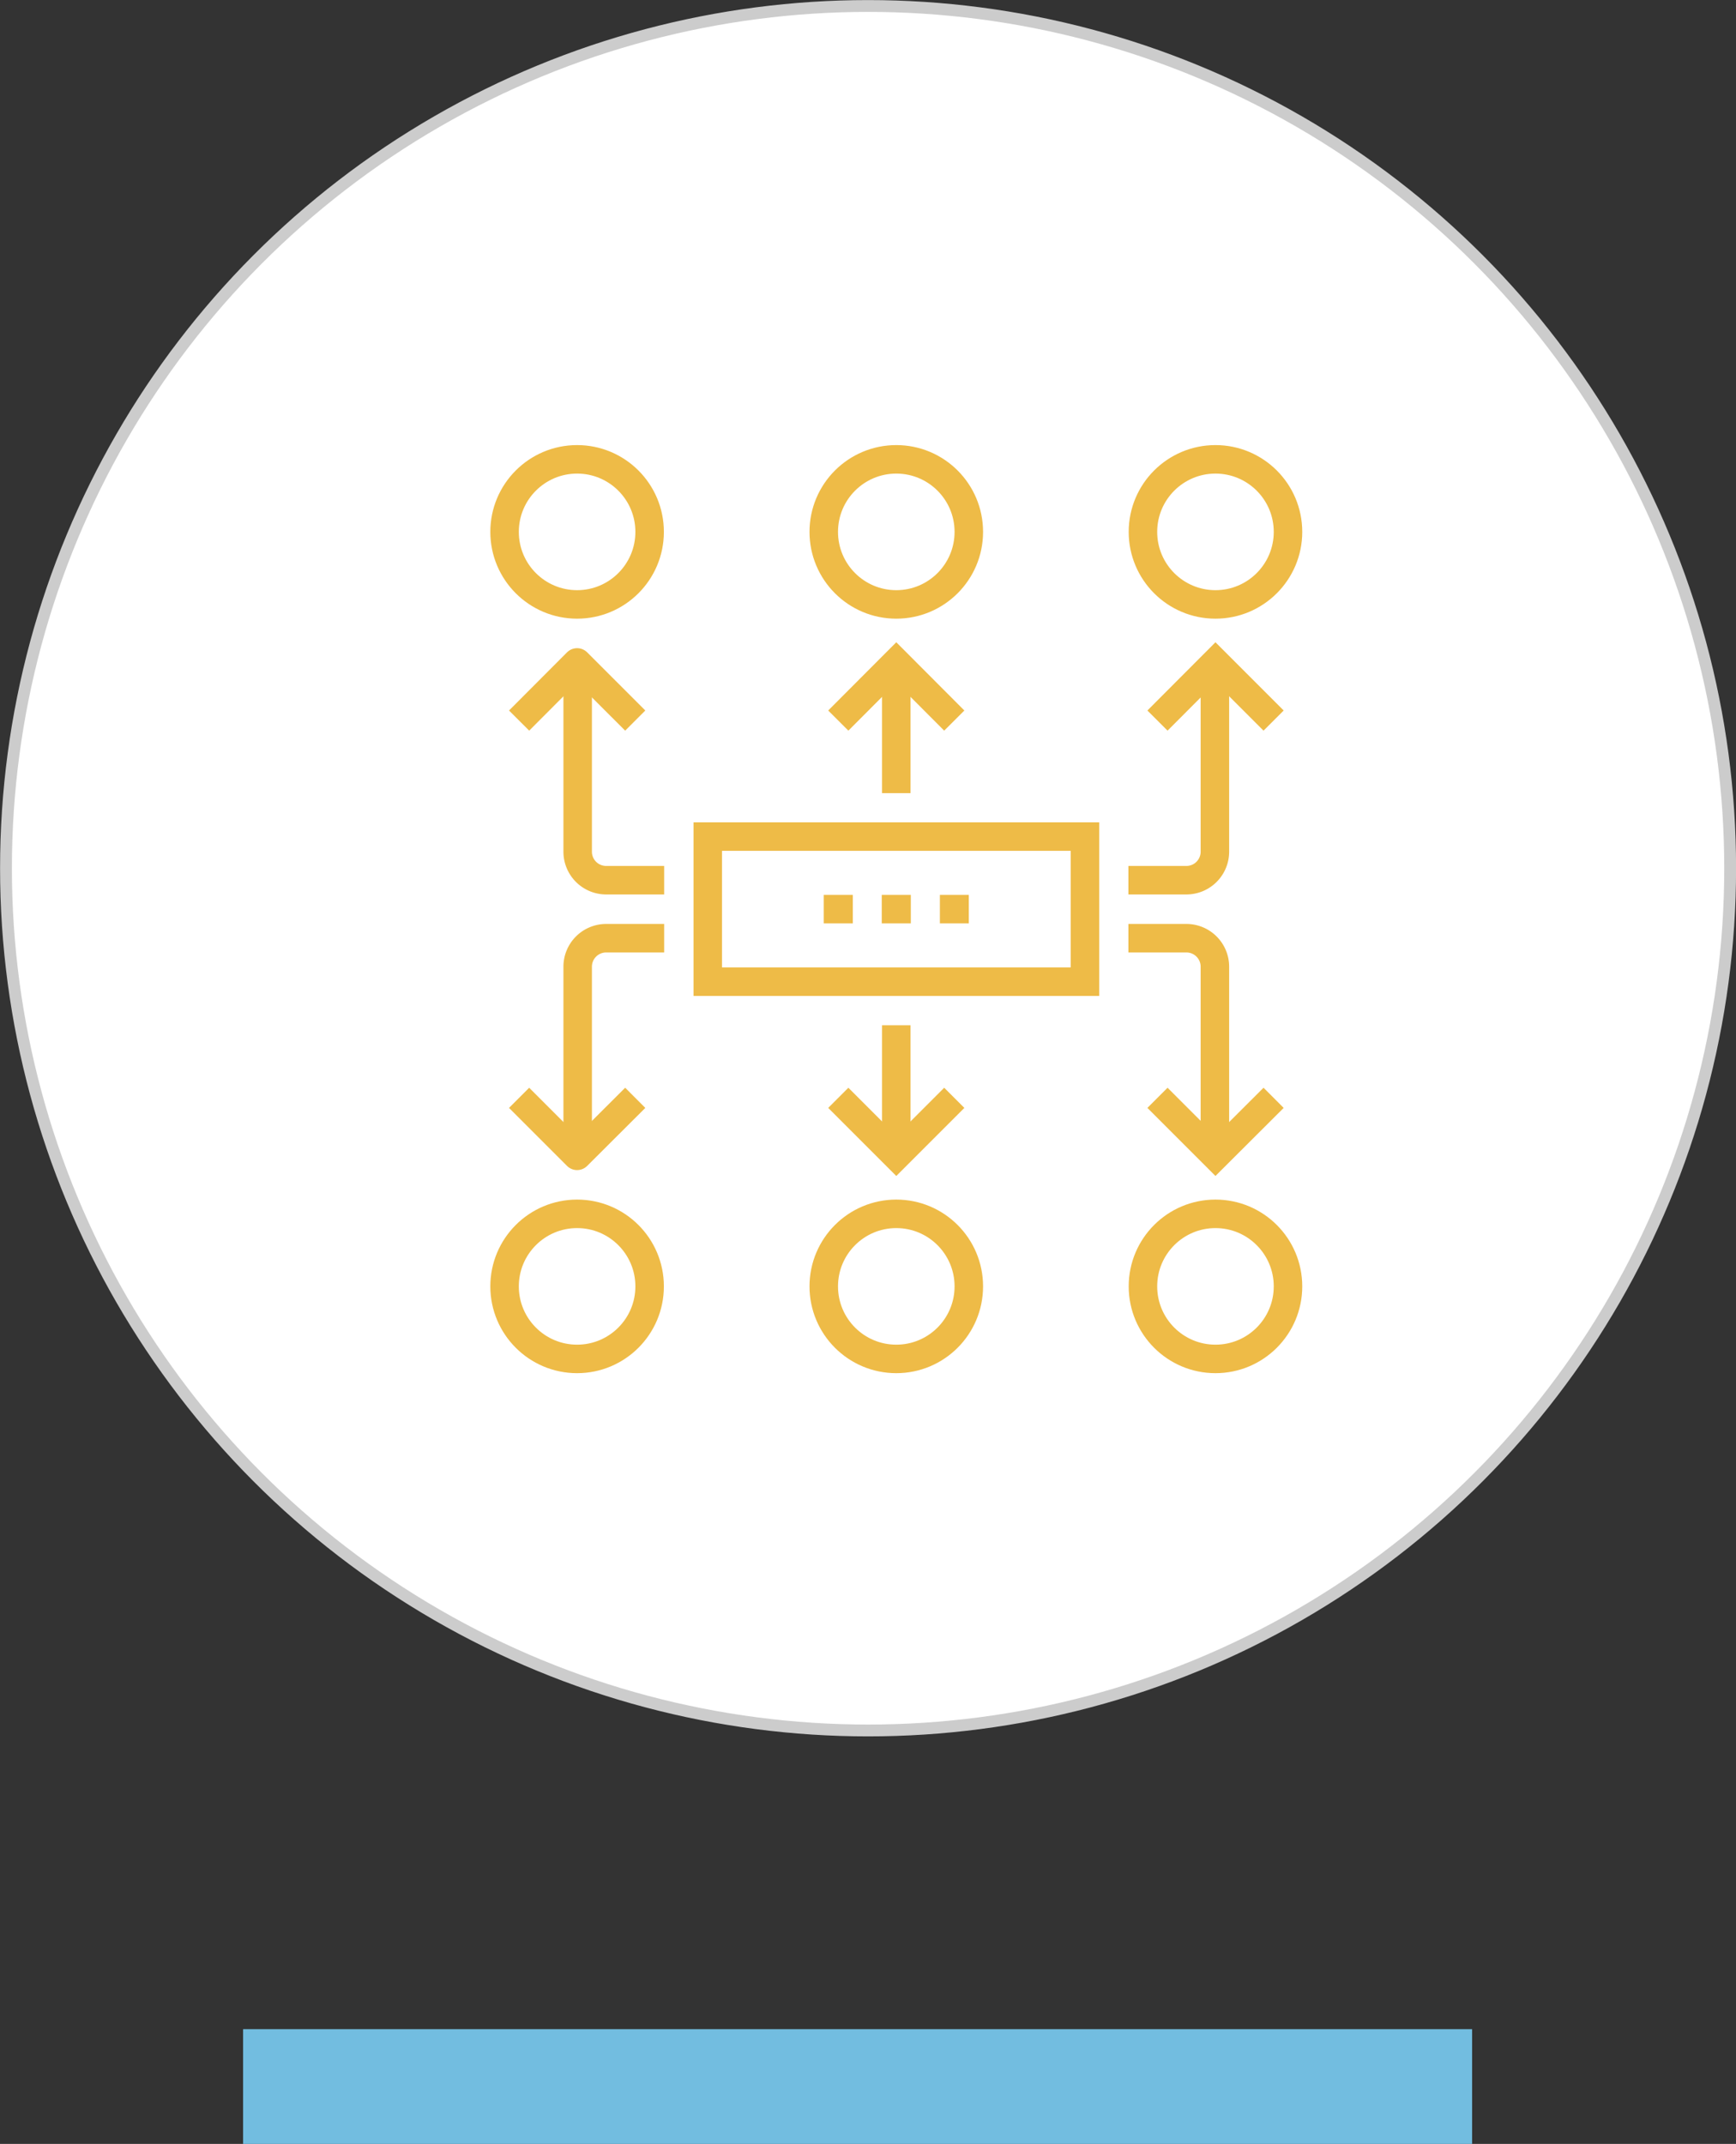 <svg xmlns="http://www.w3.org/2000/svg" viewBox="0 0 121.83 150.43"><rect x="0" y="0" width="121.83" height="150.43" fill="#333333" stroke="none"/><title>develop</title><circle cx="60.92" cy="60.92" r="60.5" style="fill:#fff;stroke:#ccc;stroke-miterlimit:10;stroke-width:0.83px"/><rect x="17.06" y="142.38" width="86.25" height="8.05" style="fill:#72bde0"/><rect x="49.67" y="58.7" width="26.47" height="10.18" style="fill:none;stroke:#eebb47;stroke-miterlimit:10;stroke-width:2px"/><path d="M46.61,61.76H42.54a2,2,0,0,1-2-2V46.48" style="fill:none;stroke:#eebb47;stroke-linejoin:round;stroke-width:2px"/><polyline points="44.58 50.56 40.5 46.48 36.43 50.56" style="fill:none;stroke:#eebb47;stroke-linejoin:round;stroke-width:2px"/><path d="M79.19,61.76h4.07a2,2,0,0,0,2-2V46.48" style="fill:none;stroke:#eebb47;stroke-miterlimit:10;stroke-width:2px"/><polyline points="81.23 50.56 85.3 46.48 89.38 50.56" style="fill:none;stroke:#eebb47;stroke-miterlimit:10;stroke-width:2px"/><line x1="62.9" y1="55.65" x2="62.9" y2="46.48" style="fill:none;stroke:#eebb47;stroke-miterlimit:10;stroke-width:2px"/><polyline points="66.97 50.56 62.9 46.48 58.83 50.56" style="fill:none;stroke:#eebb47;stroke-miterlimit:10;stroke-width:2px"/><path d="M46.61,65.83H42.54a2,2,0,0,0-2,2V81.1" style="fill:none;stroke:#eebb47;stroke-linejoin:round;stroke-width:2px"/><polyline points="44.58 77.03 40.5 81.1 36.43 77.03" style="fill:none;stroke:#eebb47;stroke-linejoin:round;stroke-width:2px"/><path d="M79.19,65.83h4.07a2,2,0,0,1,2,2V81.1" style="fill:none;stroke:#eebb47;stroke-miterlimit:10;stroke-width:2px"/><polyline points="81.23 77.03 85.3 81.1 89.38 77.03" style="fill:none;stroke:#eebb47;stroke-miterlimit:10;stroke-width:2px"/><line x1="62.9" y1="71.94" x2="62.9" y2="81.1" style="fill:none;stroke:#eebb47;stroke-miterlimit:10;stroke-width:2px"/><polyline points="66.97 77.03 62.9 81.1 58.83 77.03" style="fill:none;stroke:#eebb47;stroke-miterlimit:10;stroke-width:2px"/><circle cx="40.5" cy="37.32" r="5.09" style="fill:none;stroke:#eebb47;stroke-miterlimit:10;stroke-width:2px"/><circle cx="62.9" cy="37.32" r="5.09" style="fill:none;stroke:#eebb47;stroke-miterlimit:10;stroke-width:2px"/><circle cx="85.3" cy="37.32" r="5.09" style="fill:none;stroke:#eebb47;stroke-miterlimit:10;stroke-width:2px"/><circle cx="40.5" cy="90.26" r="5.09" style="fill:none;stroke:#eebb47;stroke-miterlimit:10;stroke-width:2px"/><circle cx="62.9" cy="90.26" r="5.09" style="fill:none;stroke:#eebb47;stroke-miterlimit:10;stroke-width:2px"/><circle cx="85.3" cy="90.26" r="5.09" style="fill:none;stroke:#eebb47;stroke-miterlimit:10;stroke-width:2px"/><line x1="61.88" y1="63.79" x2="63.92" y2="63.79" style="fill:none;stroke:#eebb47;stroke-miterlimit:10;stroke-width:2px"/><line x1="57.81" y1="63.79" x2="59.85" y2="63.79" style="fill:none;stroke:#eebb47;stroke-miterlimit:10;stroke-width:2px"/><line x1="65.96" y1="63.79" x2="67.99" y2="63.79" style="fill:none;stroke:#eebb47;stroke-miterlimit:10;stroke-width:2px"/></svg>